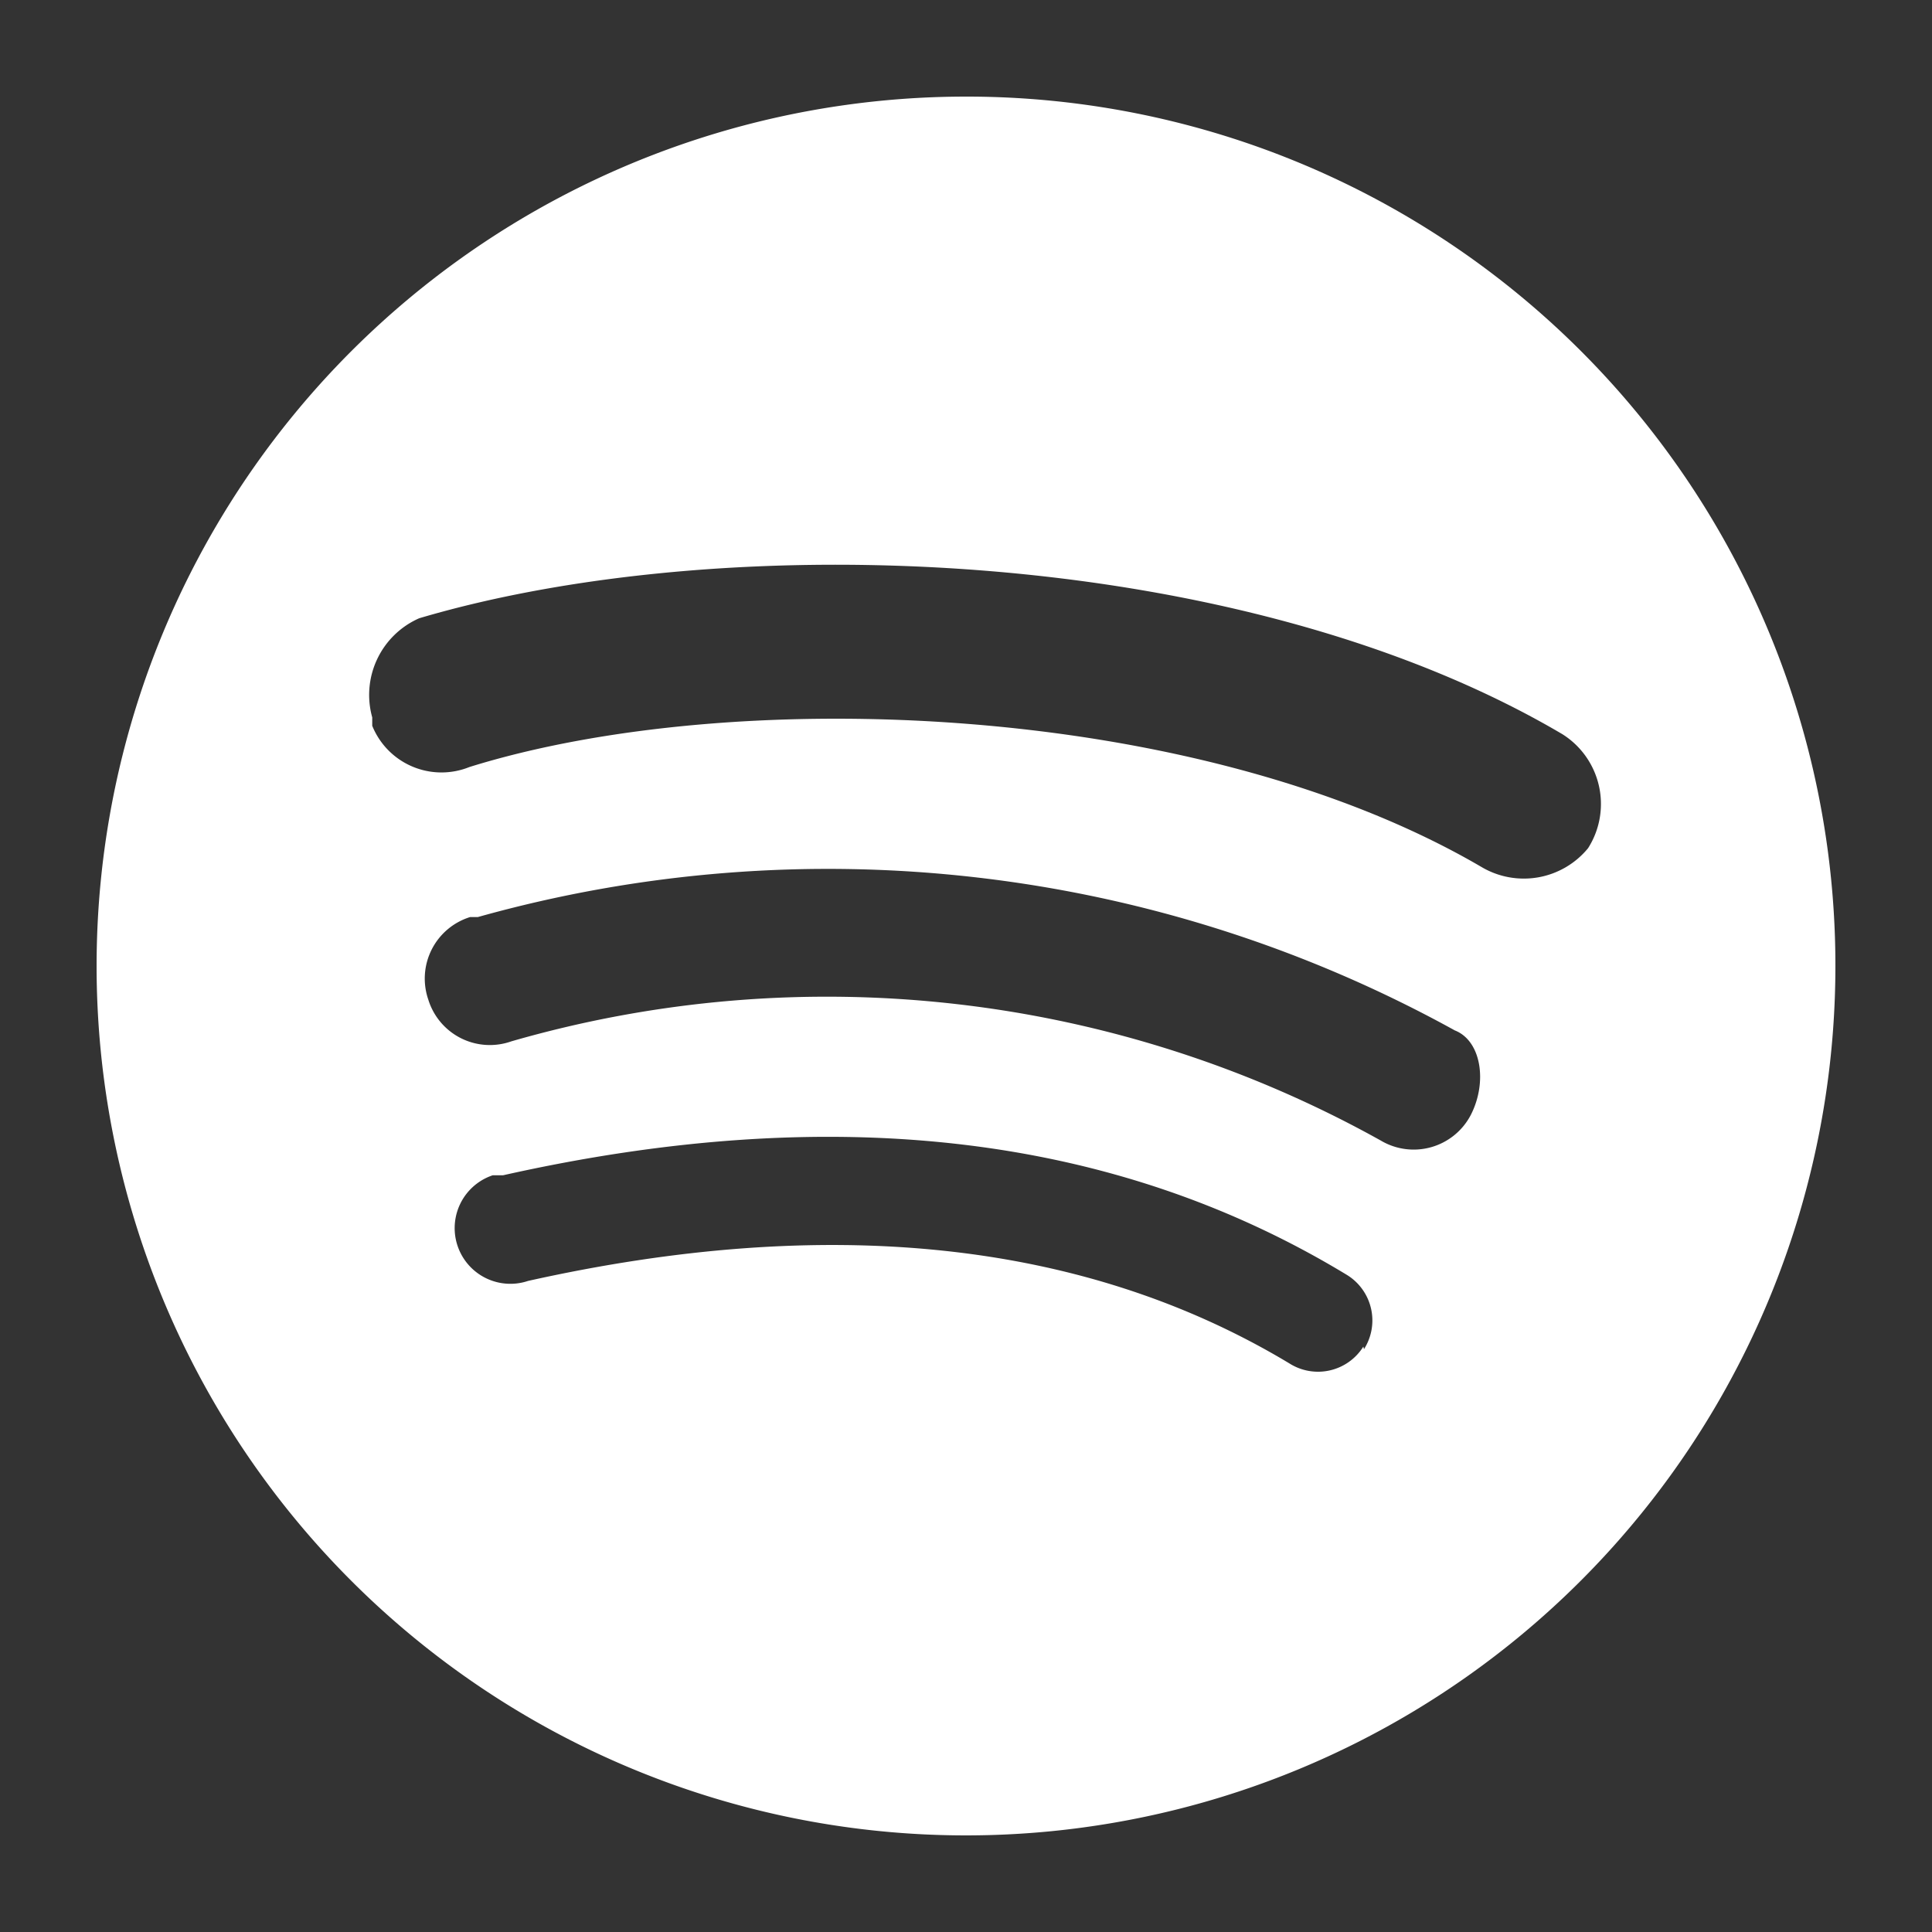 <svg id="spotify" xmlns="http://www.w3.org/2000/svg" width="30" height="30" viewBox="0 0 30 30"><rect x="0" y="0" width="30" height="30" fill="#333333" stroke="none"/><defs><style>.cls-1{fill:#fff;}</style></defs><title>sns-spotify-w</title><path id="sns-spotify-w" class="cls-1" d="M15,1.5A13.5,13.5,0,1,0,28.5,15,13.49,13.49,0,0,0,15,1.5Zm6.17,19.41a.83.83,0,0,1-1.15.26h0c-3.21-1.93-7.2-2.31-11.82-1.28a.86.86,0,0,1-.55-1.64l.16,0q7.71-1.73,13.11,1.55a.83.83,0,0,1,.26,1.15Zm1.67-3.6a1,1,0,0,1-1.4.4h0a17.67,17.67,0,0,0-13.5-1.54,1,1,0,0,1-1.29-.65,1,1,0,0,1,.65-1.28h.12A20.14,20.14,0,0,1,22.59,16C23,16.16,23.1,16.8,22.84,17.31ZM23,13.46C18.6,10.89,11.4,10.63,7.29,11.91a1.16,1.16,0,0,1-1.51-.64l0-.13A1.3,1.3,0,0,1,6.51,9.6h0c4.76-1.41,12.73-1.16,17.75,1.8a1.28,1.28,0,0,1,.4,1.77l0,0A1.29,1.29,0,0,1,23,13.46Z"/></svg>